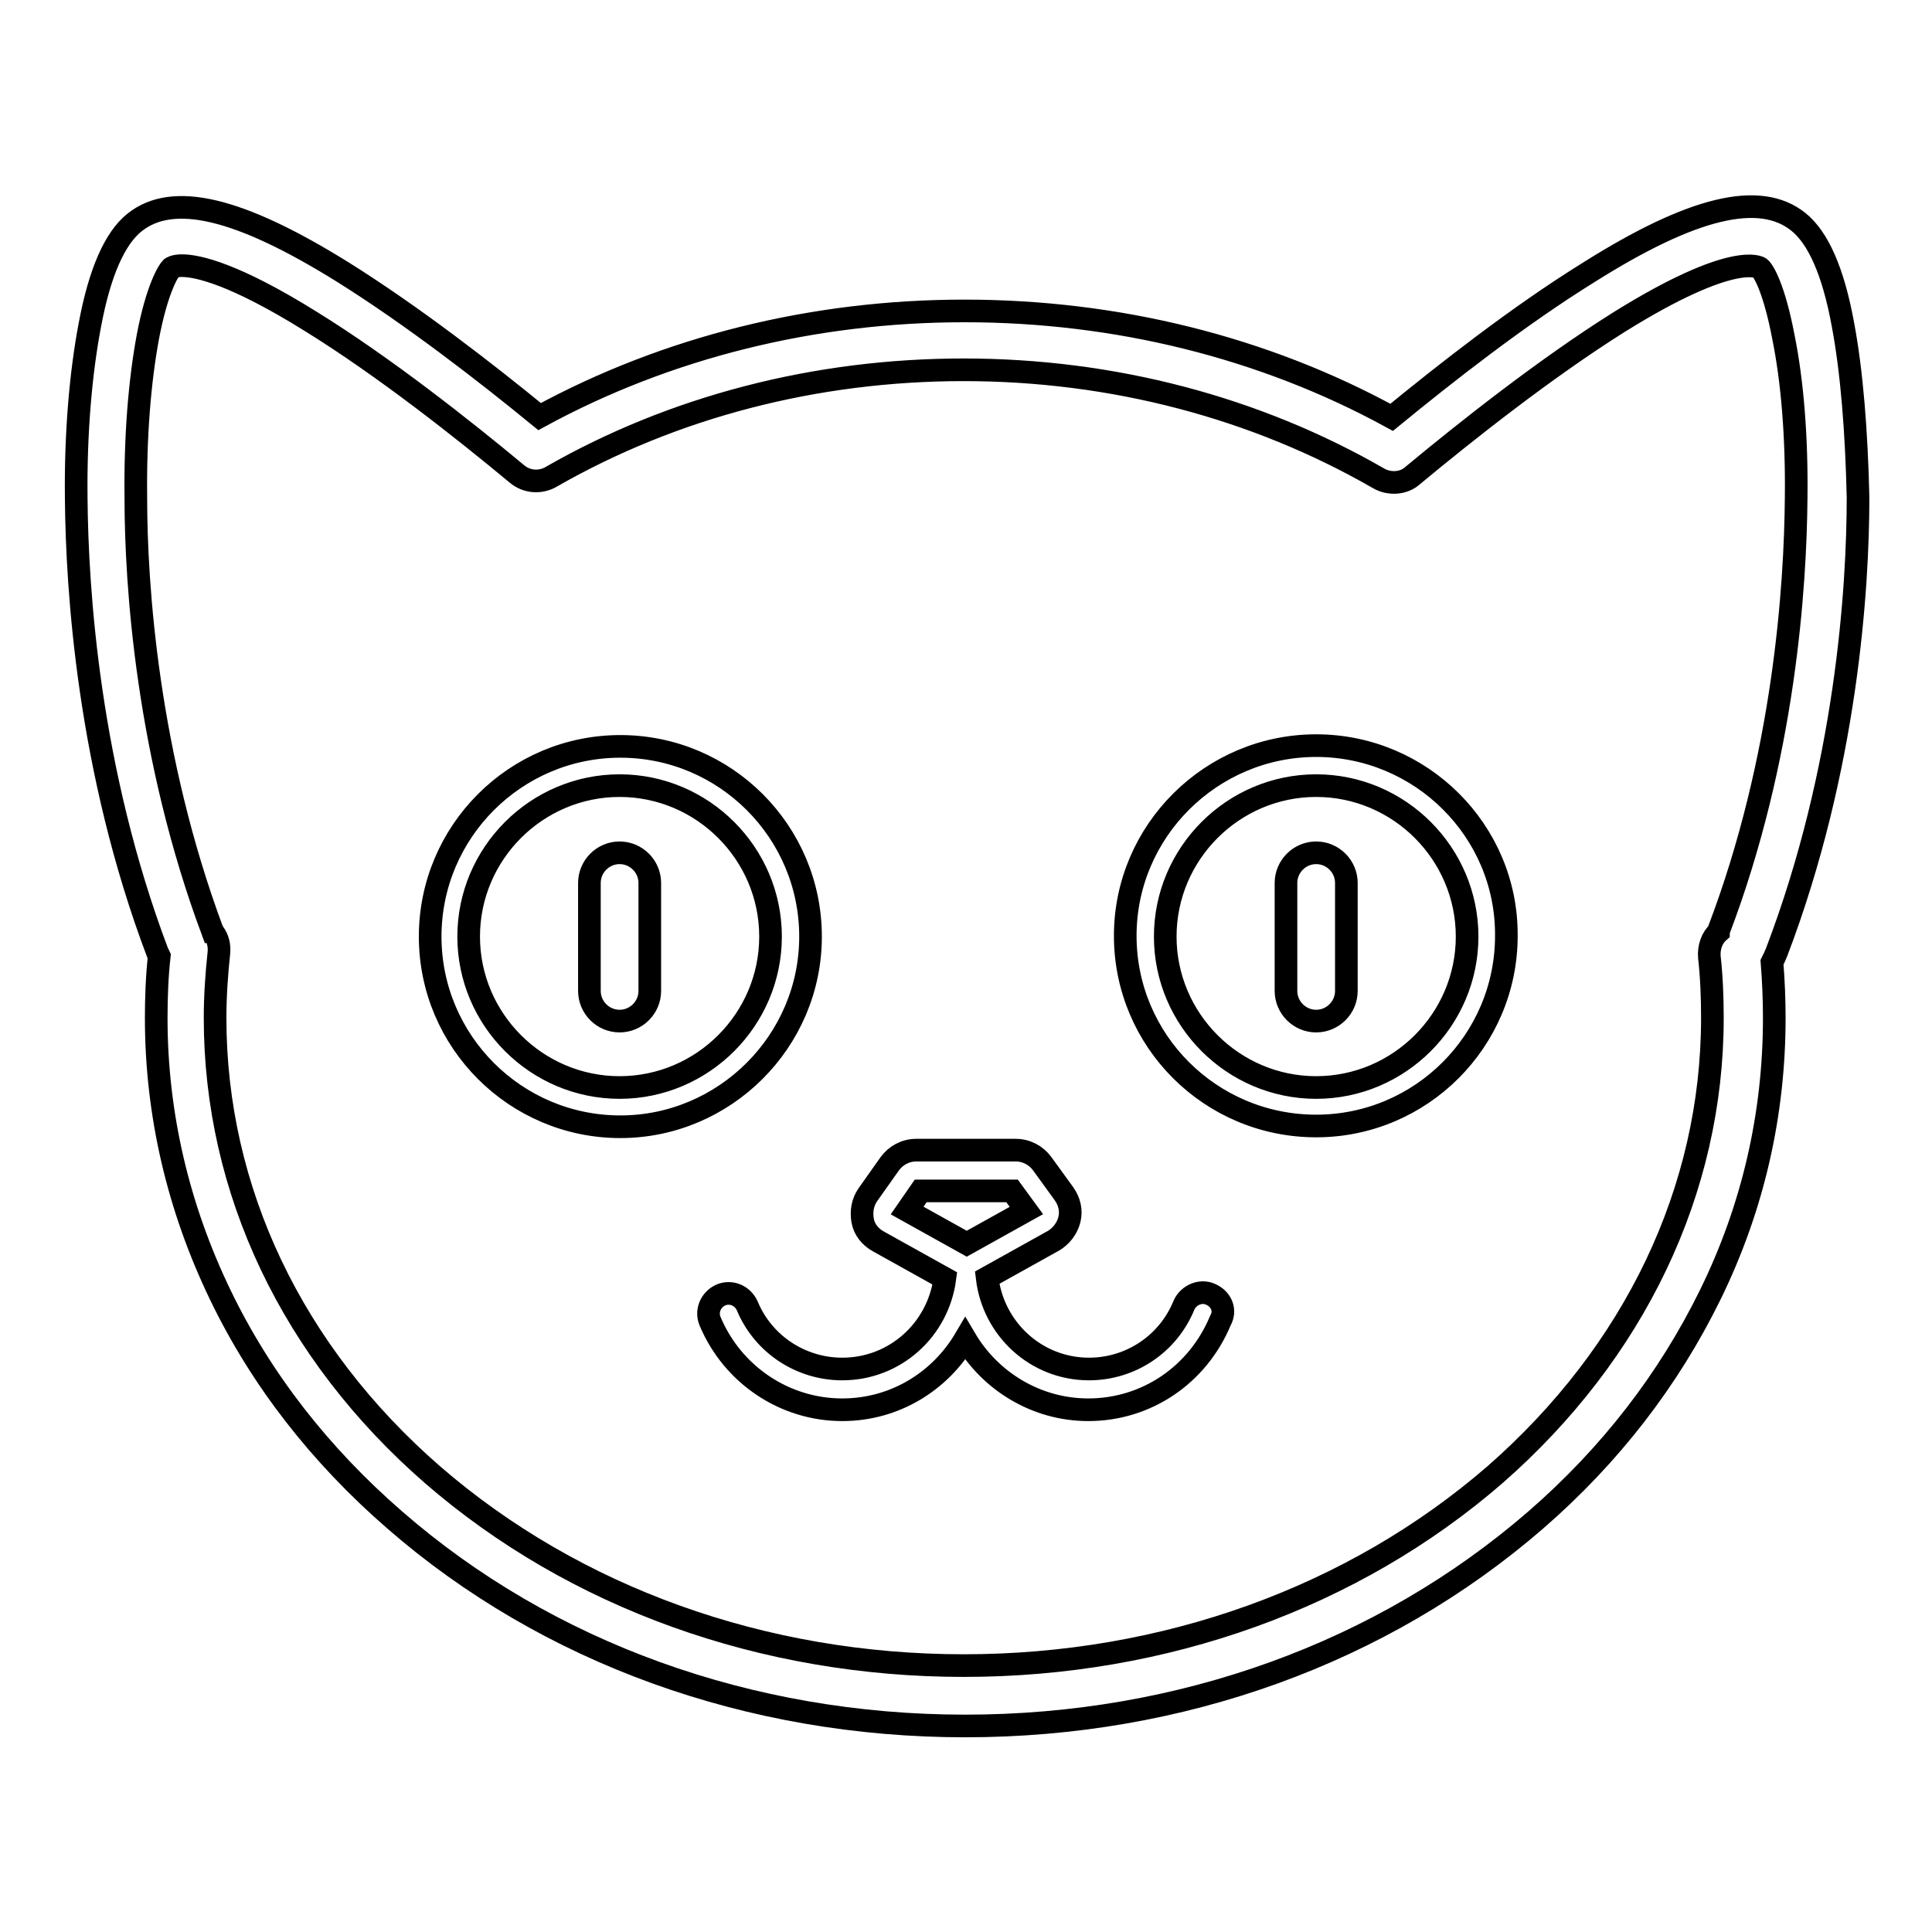 <?xml version="1.0" encoding="utf-8"?>
<!-- Svg Vector Icons : http://www.onlinewebfonts.com/icon -->
<!DOCTYPE svg PUBLIC "-//W3C//DTD SVG 1.1//EN" "http://www.w3.org/Graphics/SVG/1.1/DTD/svg11.dtd">
<svg version="1.1" xmlns="http://www.w3.org/2000/svg" xmlns:xlink="http://www.w3.org/1999/xlink" x="0px" y="0px" viewBox="0 0 256 256" enable-background="new 0 0 256 256" xml:space="preserve">
<g> <path stroke-width="3" fill-opacity="0" stroke="#000000"  d="M244.2,43c-1.3-7.1-3.3-11.5-5.9-13.6c-5.1-4.1-14-2-27.8,6.7c-9.2,5.7-18.9,13.3-26.1,19.2 c-17-9.3-36.5-14.1-56.6-14.1c-20,0-39.4,4.8-56.3,14c-7.2-5.9-16.9-13.4-26-19.1c-13.8-8.6-22.6-10.7-27.7-6.6 c-2.6,2.1-4.6,6.6-5.9,13.6c-1.2,6.3-1.9,14.3-1.8,22.9c0.1,12.1,1.6,36,10.8,60.3c0.1,0.1,0.1,0.2,0.2,0.4 c-0.3,2.7-0.4,5.5-0.4,8.2c0,12.7,2.9,25.1,8.5,36.7c5.4,11.2,13.2,21.2,23.1,29.8c20.2,17.6,47,27.3,75.6,27.3s55.3-9.7,75.6-27.3 c9.9-8.6,17.6-18.6,23.1-29.8c5.7-11.6,8.5-24,8.5-36.7c0-2.4-0.1-4.9-0.3-7.4c0.2-0.4,0.4-0.8,0.6-1.3 c9.3-24.4,10.8-48.3,10.8-60.3C246,57.3,245.4,49.4,244.2,43L244.2,43z M238,66c-0.1,11.5-1.5,34.3-10.3,57.4c0,0,0,0.1,0,0.1 c-0.9,0.8-1.3,2.1-1.2,3.3c0.3,2.7,0.4,5.4,0.4,8.1c0,22.8-10.3,44.3-28.8,60.5c-18.8,16.3-43.8,25.3-70.4,25.3 c-26.6,0-51.6-9-70.4-25.3c-18.6-16.2-28.8-37.7-28.8-60.5c0-2.9,0.2-5.8,0.5-8.6c0.1-1-0.1-1.9-0.7-2.7c0-0.1-0.1-0.1-0.1-0.1 C19.5,100.2,18,77.5,18,66c-0.1-8.1,0.5-15.5,1.6-21.4c1.2-6.3,2.7-8.7,3.1-9.1c0,0,0.4-0.3,1.4-0.3c2.1,0,7,1.1,17.1,7.4 c9.7,6,20.2,14.3,27.3,20.2c1.3,1.1,3.1,1.2,4.5,0.4C89.2,53.9,108.1,49,127.7,49c19.7,0,38.7,5,55,14.4c1.4,0.8,3.3,0.7,4.5-0.4 c7.1-5.9,17.6-14.2,27.3-20.3c15.4-9.6,18.7-7.2,18.7-7.2c0.5,0.4,1.9,2.8,3.1,9.1C237.5,50.5,238.1,57.9,238,66L238,66z  M107.4,124.1c0-13.9-11.3-25.2-25.2-25.2c-13.9,0-25.2,11.3-25.2,25.2c0,13.9,11.3,25.2,25.2,25.2C96,149.3,107.4,138,107.4,124.1 z M82.1,144.1c-11,0-20-9-20-20c0-11,9-20,20-20s20,9,20,20C102.1,135.1,93.1,144.1,82.1,144.1z M82.1,113c-2.2,0-4,1.8-4,4v14.3 c0,2.2,1.8,4,4,4s4-1.8,4-4v-14.3C86.1,114.8,84.3,113,82.1,113L82.1,113z M174.4,98.8c-13.9,0-25.3,11.3-25.3,25.2 c0,13.9,11.3,25.2,25.3,25.2c13.9,0,25.2-11.3,25.2-25.2C199.7,110.1,188.3,98.8,174.4,98.8z M174.4,144.1c-11,0-20-9-20-20 c0-11,9-20,20-20c11,0,20,9,20,20C194.4,135.1,185.4,144.1,174.4,144.1z M174.4,113c-2.2,0-4,1.8-4,4v14.3c0,2.2,1.8,4,4,4 c2.2,0,4-1.8,4-4v-14.3C178.4,114.8,176.6,113,174.4,113L174.4,113z M160.4,171.5c-1.3-0.6-2.9,0.1-3.5,1.4 c-2.1,5.2-7.1,8.5-12.6,8.5c-7,0-12.7-5.3-13.5-12.1l8.8-4.9c1-0.6,1.8-1.6,2.1-2.8s0-2.4-0.7-3.4l-2.9-4c-0.8-1.1-2.1-1.8-3.5-1.8 h-13.2c-1.4,0-2.7,0.7-3.5,1.8l-2.9,4.1c-0.7,1-0.9,2.2-0.7,3.4s1,2.2,2.1,2.8l8.8,4.9c-0.9,6.8-6.6,12-13.6,12 c-5.5,0-10.5-3.3-12.6-8.4c-0.6-1.3-2.1-2-3.5-1.4c-1.3,0.6-2,2.1-1.4,3.5c3,7.1,9.9,11.7,17.5,11.7c7,0,13-3.8,16.3-9.4 c3.3,5.6,9.4,9.4,16.3,9.4c7.7,0,14.5-4.6,17.5-11.8C162.5,173.6,161.8,172.1,160.4,171.5L160.4,171.5z M122,157.8h12.1l1.9,2.6 l-7.9,4.4l-7.9-4.4L122,157.8z"/></g>
</svg>